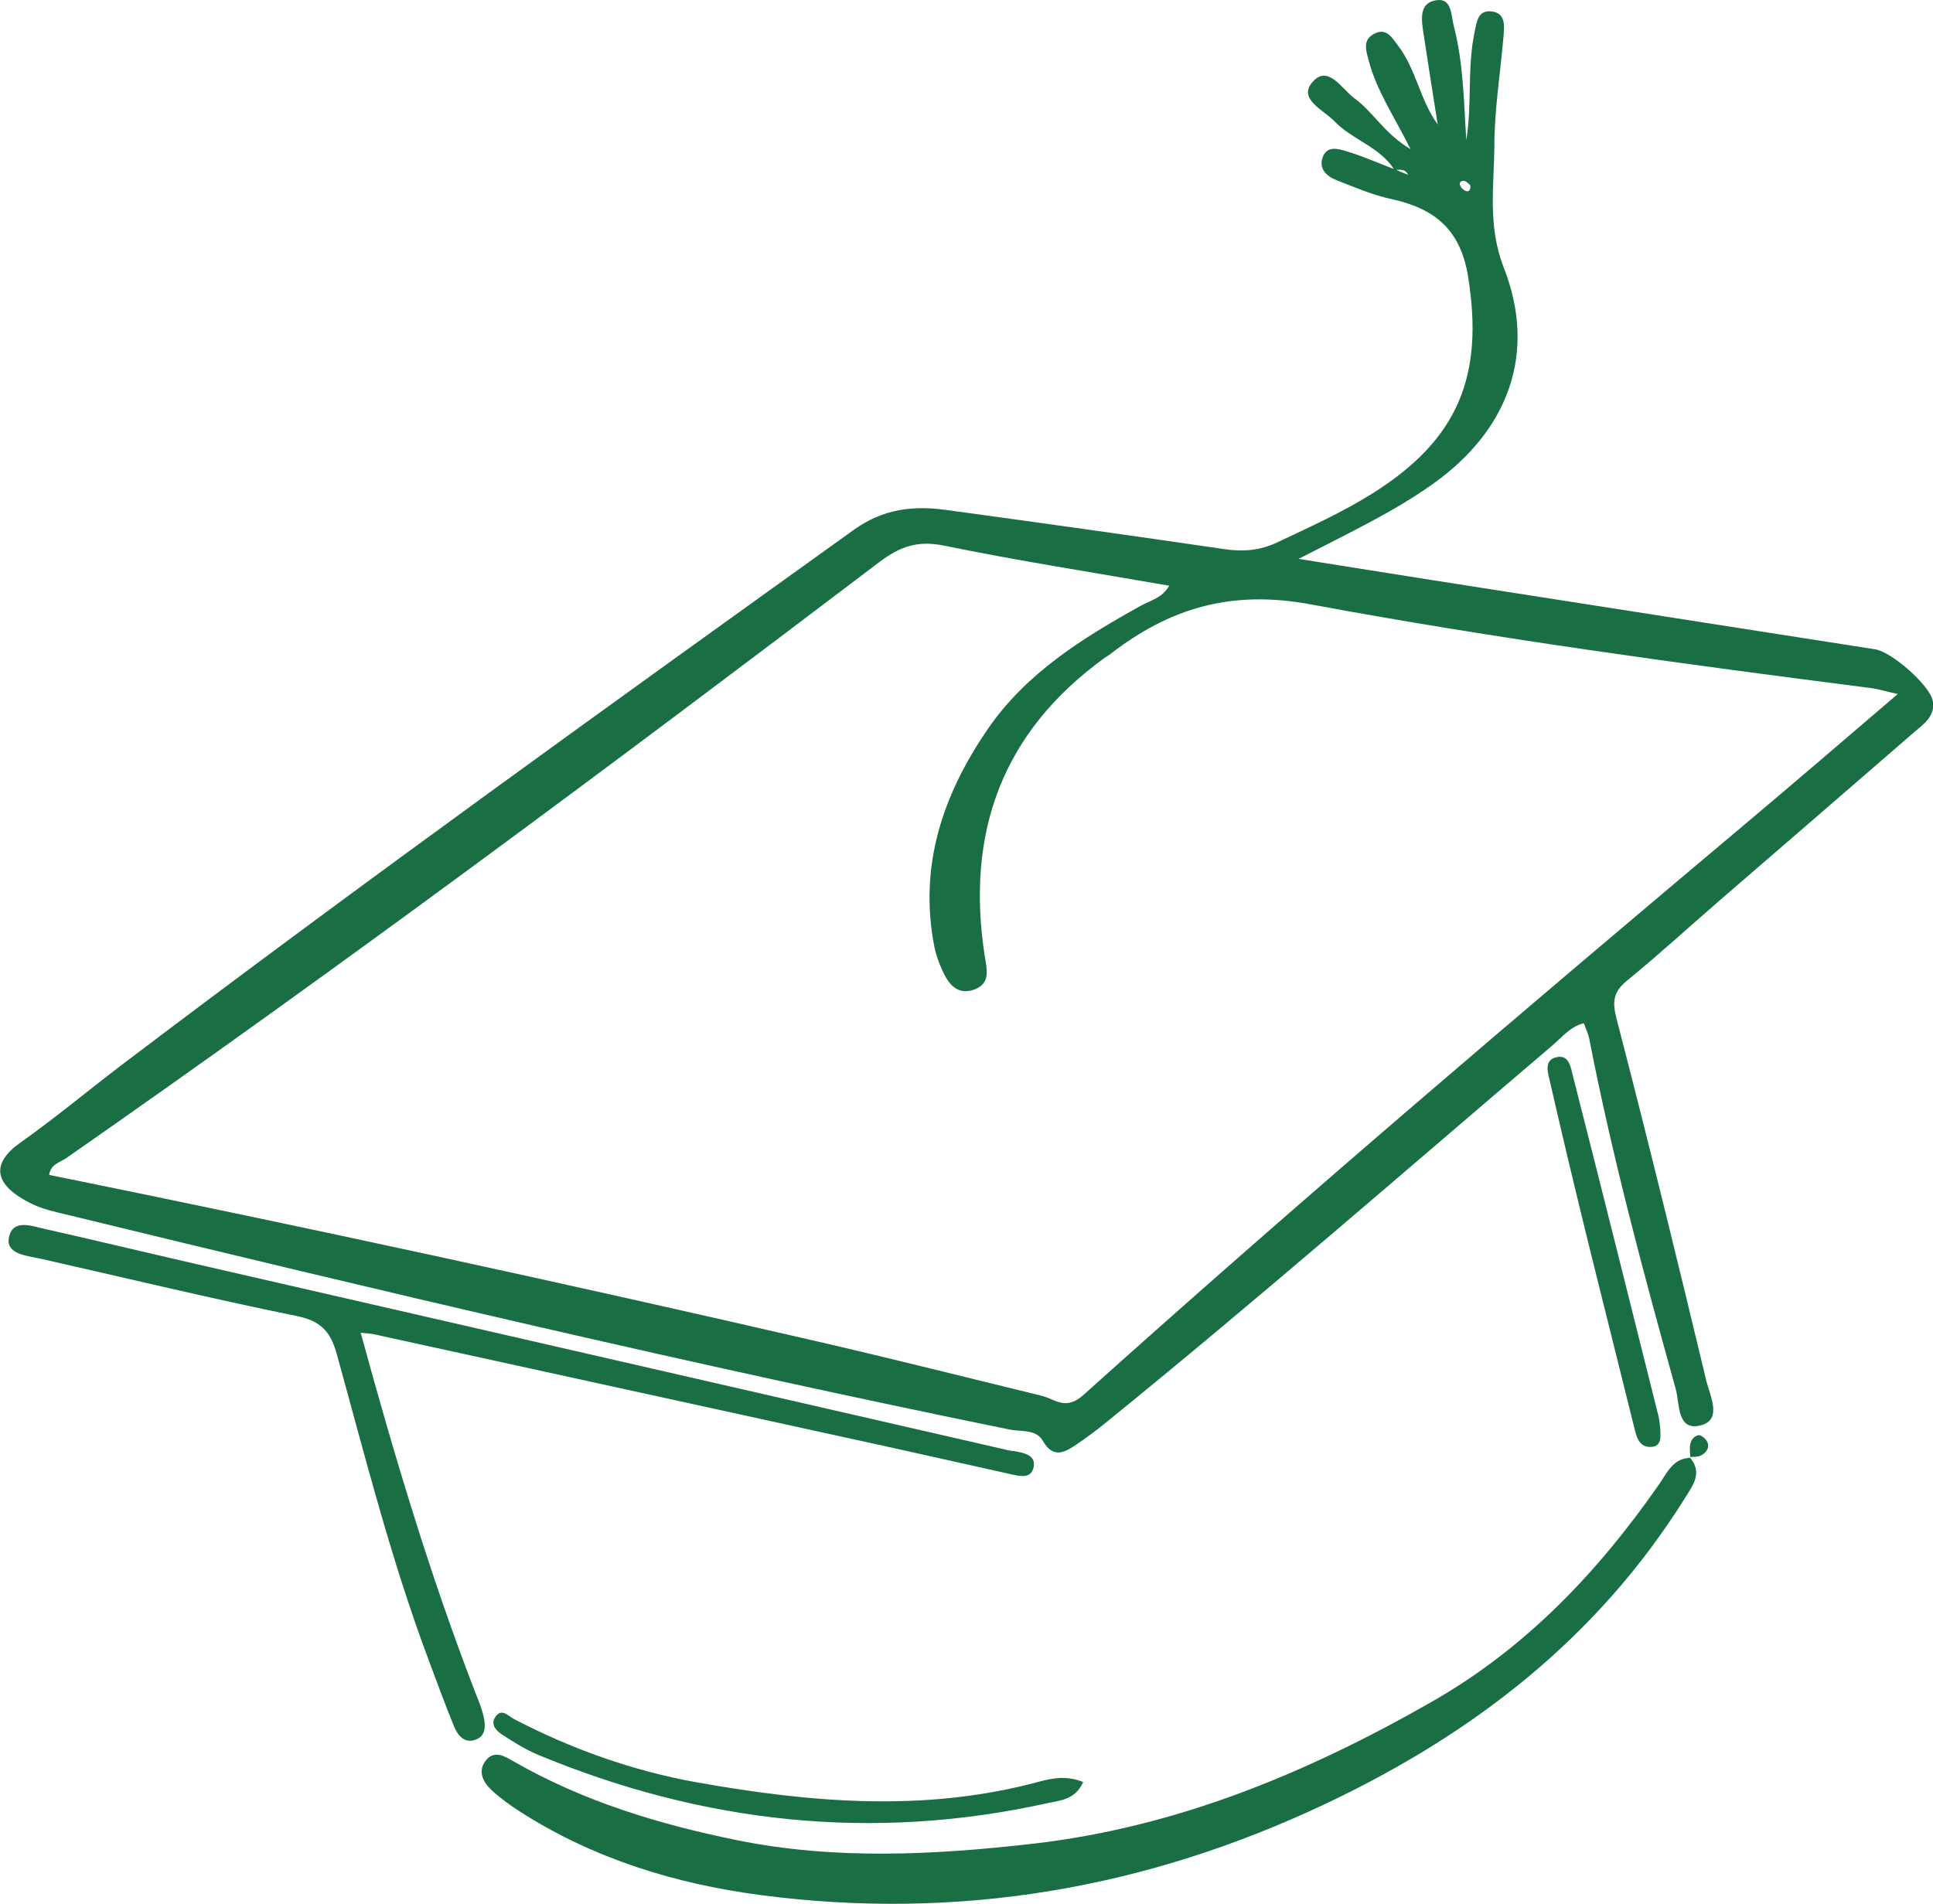 <?xml version="1.0" encoding="UTF-8"?> <svg xmlns="http://www.w3.org/2000/svg" width="67" height="66" viewBox="0 0 67 66" fill="none"> <g clip-path="url(#clip0_1861_3963)"> <path d="M48.335 5.896C47.84 5.092 46.877 4.855 46.257 4.207C45.873 3.805 44.973 3.437 45.495 2.841C46.034 2.225 46.506 3.087 46.947 3.408C47.597 3.882 47.991 4.638 48.891 5.171C48.329 4.041 47.714 3.145 47.44 2.098C47.345 1.74 47.224 1.386 47.626 1.174C48.062 0.942 48.257 1.319 48.465 1.592C49.09 2.412 49.216 3.468 49.832 4.313C49.667 3.262 49.499 2.213 49.34 1.161C49.27 0.703 49.176 0.124 49.746 0.014C50.334 -0.101 50.29 0.52 50.39 0.903C50.728 2.198 50.736 3.533 50.824 4.859C51.028 3.61 50.849 2.34 51.114 1.099C51.189 0.743 51.229 0.337 51.707 0.397C52.185 0.457 52.143 0.884 52.116 1.23C52.011 2.487 51.804 3.745 51.797 5.003C51.791 6.427 51.55 7.815 52.125 9.285C53.28 12.242 52.282 14.905 49.69 16.76C48.312 17.745 46.781 18.463 45.011 19.375C46.76 19.652 48.236 19.892 49.715 20.123C54.809 20.92 59.905 21.713 64.999 22.511C65.572 22.6 66.891 23.76 66.991 24.295C67.092 24.841 66.66 25.113 66.32 25.407C64.085 27.35 61.841 29.282 59.601 31.22C58.536 32.142 57.495 33.098 56.403 33.989C55.922 34.381 55.874 34.714 56.032 35.32C57.114 39.49 58.139 43.675 59.142 47.866C59.263 48.377 59.714 49.222 58.947 49.416C58.118 49.624 58.225 48.668 58.083 48.154C56.965 44.137 55.883 40.111 55.086 36.015C55.052 35.844 54.972 35.684 54.899 35.472C54.427 35.59 54.142 35.957 53.811 36.24C48.658 40.631 43.556 45.081 38.298 49.347C37.971 49.613 37.629 49.863 37.279 50.1C36.868 50.377 36.49 50.552 36.146 49.951C35.909 49.538 35.383 49.64 34.989 49.559C24.048 47.325 13.187 44.758 2.34 42.116C1.929 42.016 1.503 41.928 1.128 41.747C-0.3 41.06 -0.271 40.306 0.698 39.619C1.935 38.743 3.099 37.768 4.307 36.852C12.629 30.546 21.112 24.458 29.593 18.369C30.61 17.639 31.648 17.522 32.789 17.678C36.008 18.118 39.225 18.567 42.44 19.038C43.092 19.134 43.679 19.086 44.283 18.798C45.397 18.27 46.521 17.766 47.569 17.108C50.545 15.24 51.441 13.039 50.885 9.585C50.621 7.945 49.715 7.224 48.218 6.899C47.569 6.758 46.945 6.489 46.324 6.246C45.976 6.108 45.691 5.84 45.854 5.431C46.011 5.034 46.41 5.165 46.687 5.248C47.257 5.421 47.806 5.667 48.367 5.881C48.515 5.942 48.666 6.004 48.815 6.064L48.851 6.096L48.809 6.062C48.708 5.854 48.53 5.871 48.346 5.902L48.335 5.896ZM65.779 24.062C65.345 23.964 65.085 23.883 64.817 23.85C58.332 23.019 51.846 22.144 45.422 20.951C42.664 20.439 40.532 21.087 38.474 22.684C38.42 22.727 38.355 22.761 38.298 22.8C34.731 25.376 33.474 28.869 34.129 33.123C34.2 33.581 34.353 34.085 33.783 34.3C33.181 34.526 32.868 34.108 32.655 33.625C32.541 33.371 32.441 33.102 32.388 32.832C31.839 30.035 32.667 27.564 34.234 25.28C35.568 23.335 37.514 22.128 39.531 21.006C39.865 20.82 40.292 20.729 40.525 20.306C37.87 19.842 35.286 19.442 32.728 18.917C31.801 18.728 31.195 18.942 30.457 19.502C21.185 26.54 11.851 33.49 2.3 40.148C2.084 40.298 1.759 40.354 1.703 40.731C10.622 42.542 19.512 44.471 28.372 46.515C30.952 47.111 33.519 47.76 36.092 48.385C36.576 48.504 36.931 48.92 37.556 48.358C45.108 41.574 52.844 34.999 60.614 28.463C62.304 27.041 63.978 25.599 65.775 24.064L65.779 24.062ZM50.961 6.42C50.908 6.379 50.845 6.296 50.766 6.275C50.663 6.248 50.562 6.312 50.612 6.433C50.644 6.512 50.73 6.597 50.81 6.622C50.929 6.662 50.977 6.57 50.961 6.423V6.42Z" fill="#1A6E44"></path> <path d="M58.567 50.52C59.022 51.05 58.693 51.471 58.404 51.933C55.379 56.772 51.089 60.101 45.953 62.531C39.716 65.484 33.202 66.597 26.374 65.7C23.419 65.313 20.577 64.442 18.033 62.812C17.679 62.585 17.333 62.335 17.027 62.05C16.731 61.771 16.548 61.384 16.85 61.02C17.14 60.672 17.486 60.882 17.8 61.063C20.214 62.45 22.842 63.247 25.552 63.797C28.951 64.486 32.376 64.309 35.79 63.92C40.792 63.349 45.328 61.457 49.646 58.987C52.898 57.128 55.4 54.488 57.512 51.45C57.787 51.055 57.984 50.561 58.584 50.54L58.565 50.522L58.567 50.52Z" fill="#1A6E44"></path> <path d="M12.501 46.202C13.669 50.474 14.9 54.595 16.452 58.617C16.566 58.911 16.694 59.204 16.763 59.51C16.832 59.823 16.851 60.187 16.471 60.318C16.094 60.447 15.867 60.16 15.743 59.864C15.423 59.086 15.137 58.294 14.842 57.507C13.548 54.057 12.654 50.487 11.673 46.943C11.463 46.183 11.136 45.8 10.303 45.629C7.336 45.023 4.389 44.313 1.435 43.643C1.365 43.626 1.296 43.618 1.227 43.603C0.78 43.508 0.162 43.424 0.323 42.841C0.48 42.271 1.091 42.5 1.521 42.598C3.205 42.977 4.882 43.38 6.564 43.768C16.037 45.941 25.512 48.115 34.987 50.287C35.056 50.303 35.127 50.301 35.197 50.314C35.513 50.378 35.906 50.451 35.828 50.857C35.746 51.28 35.35 51.178 35.039 51.109C33.699 50.813 32.361 50.507 31.021 50.212C25 48.892 18.979 47.574 12.959 46.256C12.862 46.235 12.759 46.233 12.503 46.204L12.501 46.202Z" fill="#1A6E44"></path> <path d="M37.544 61.777C37.269 62.412 36.714 62.42 36.277 62.518C30.235 63.853 24.374 63.205 18.684 60.851C18.233 60.663 17.81 60.403 17.401 60.134C17.206 60.007 16.986 59.785 17.172 59.518C17.39 59.206 17.608 59.487 17.806 59.591C19.815 60.638 21.937 61.396 24.16 61.792C28.099 62.493 32.052 62.837 35.996 61.773C36.468 61.646 36.959 61.546 37.544 61.779V61.777Z" fill="#1A6E44"></path> <path d="M57.545 49.528C57.56 49.811 57.602 50.159 57.204 50.163C56.818 50.169 56.727 49.828 56.648 49.505C56.088 47.233 55.513 44.964 54.955 42.693C54.532 40.962 54.119 39.23 53.722 37.493C53.657 37.212 53.513 36.788 53.894 36.667C54.391 36.509 54.444 37.008 54.523 37.315C55.524 41.243 56.505 45.178 57.489 49.112C57.522 49.247 57.527 49.389 57.543 49.528H57.545Z" fill="#1A6E44"></path> <path d="M58.589 50.537C58.583 50.435 58.575 50.335 58.572 50.233C58.568 50.012 58.646 49.812 58.866 49.756C58.944 49.735 59.107 49.862 59.162 49.96C59.279 50.181 59.149 50.358 58.958 50.458C58.849 50.516 58.7 50.499 58.57 50.516L58.589 50.535V50.537Z" fill="#1A6E44"></path> </g> <defs> <clipPath id="clip0_1861_3963"> <rect width="67" height="66" fill="white"></rect> </clipPath> </defs> </svg> 